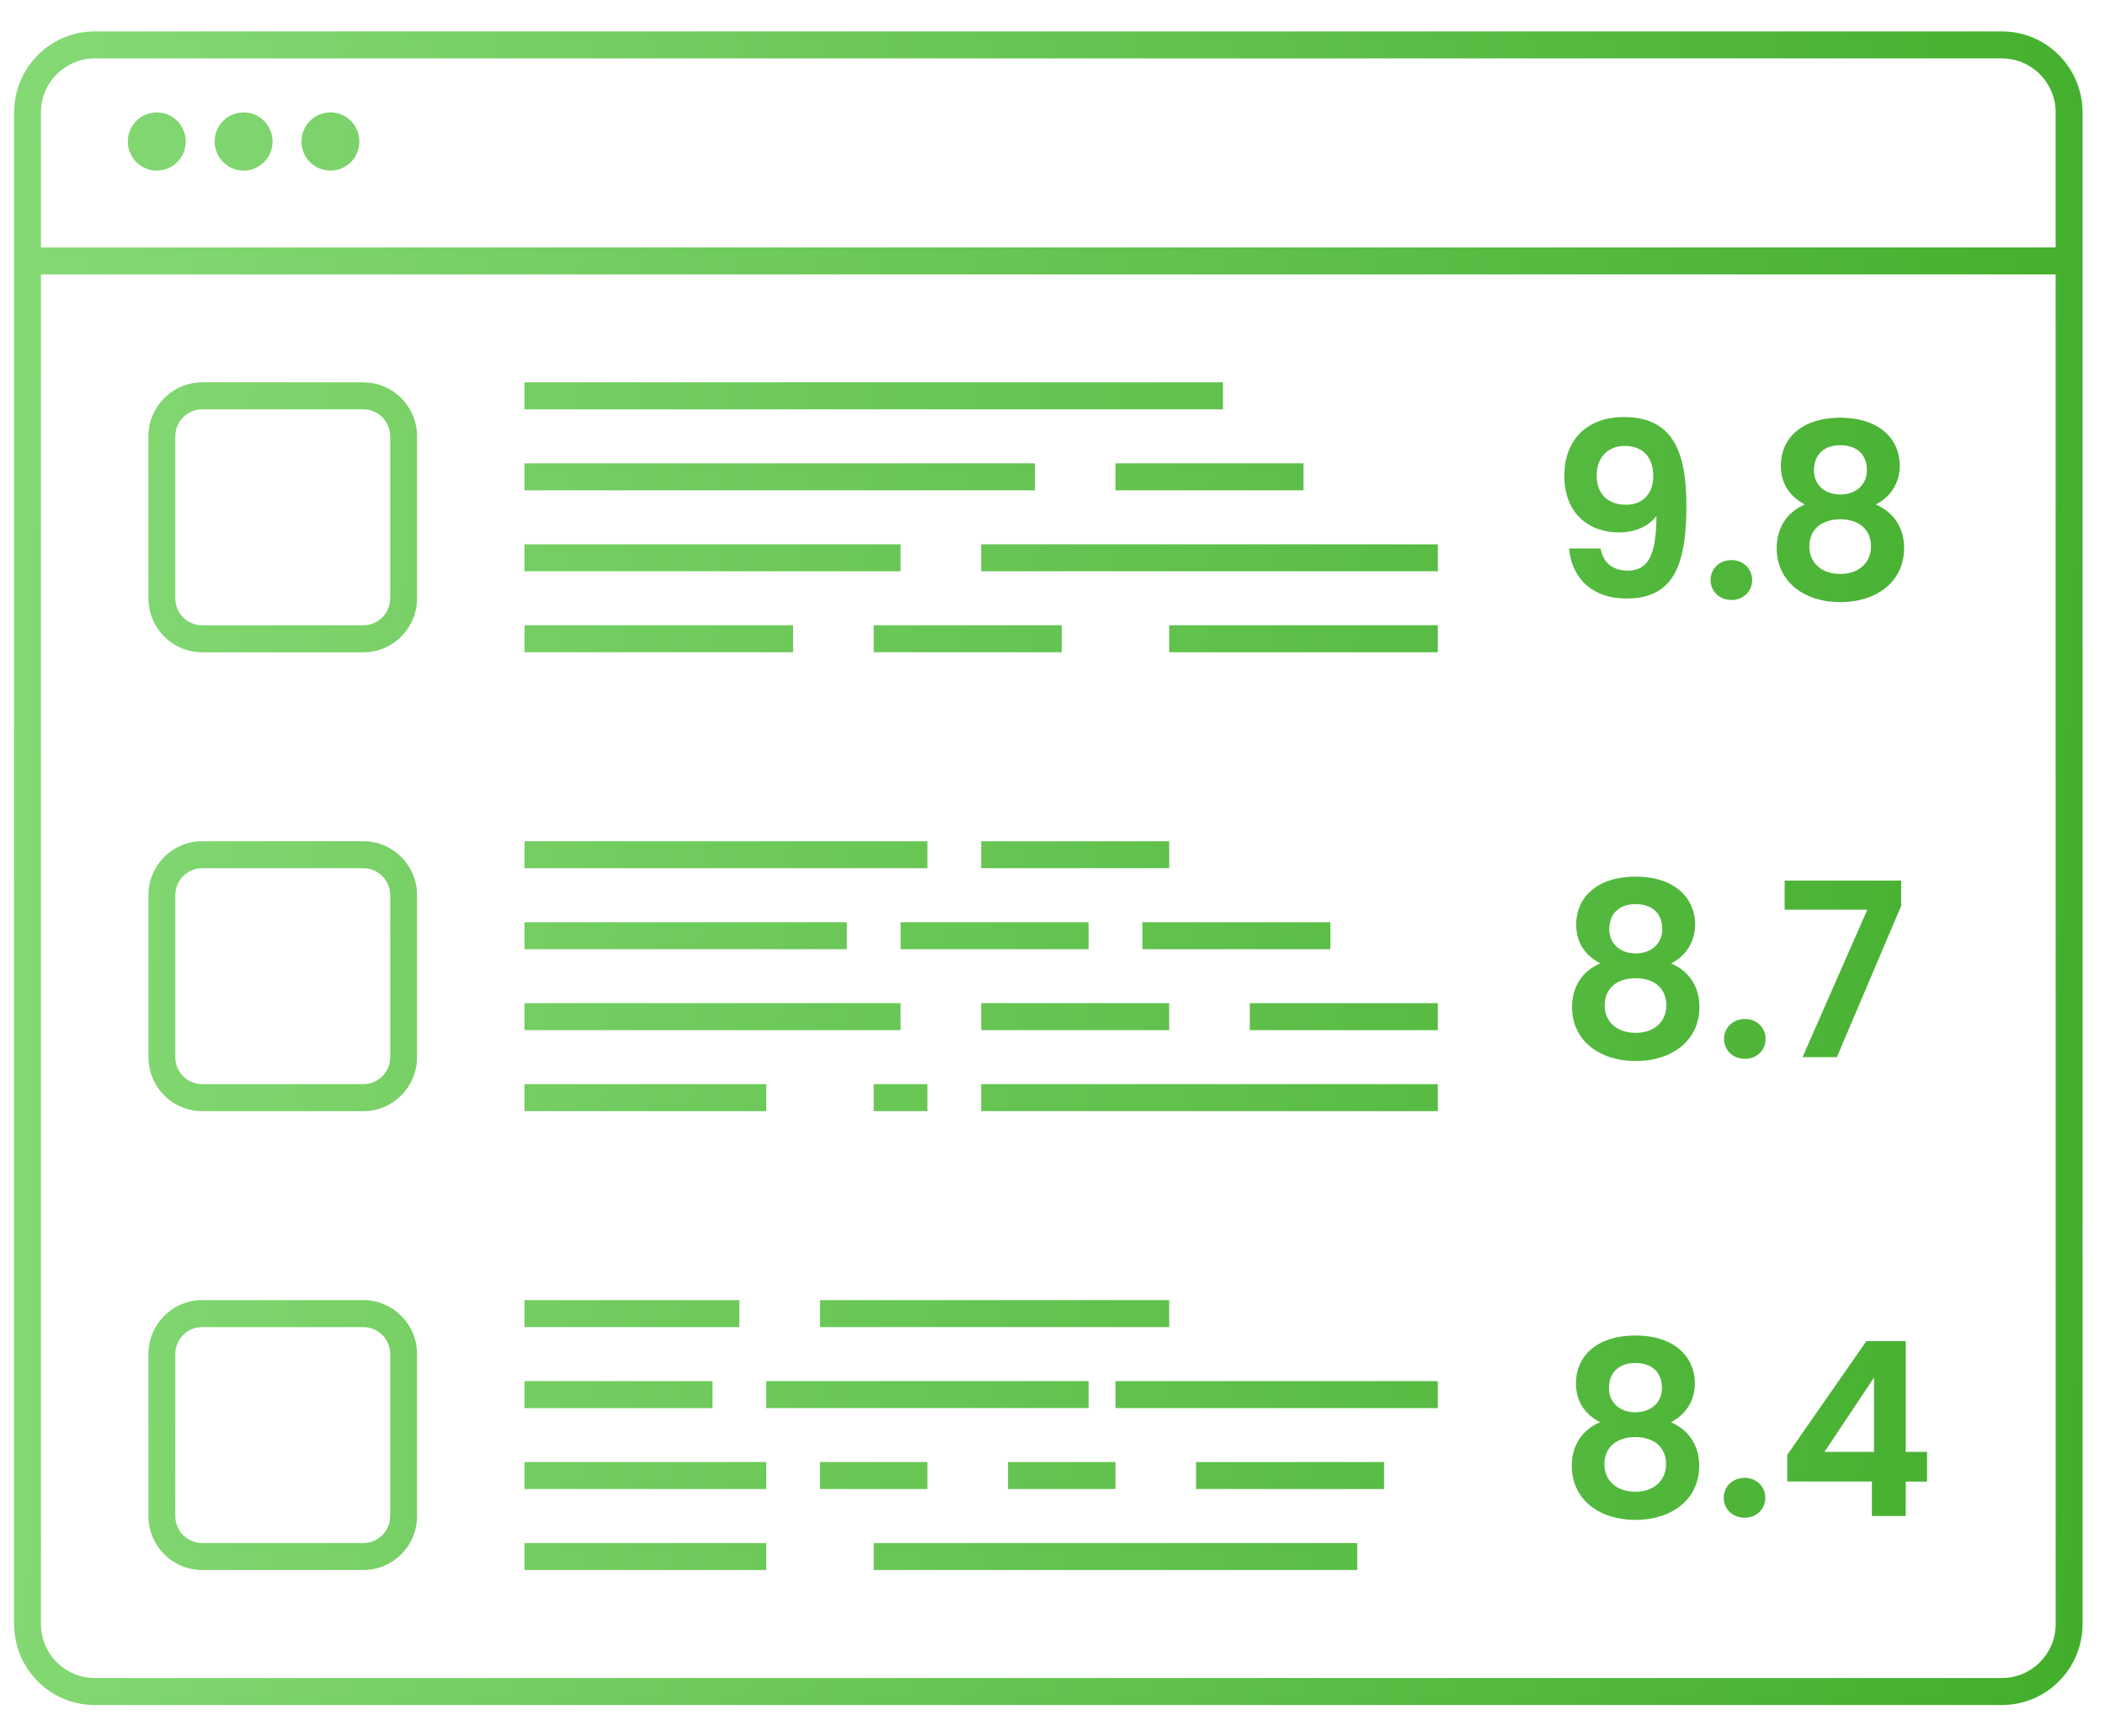 <?xml version="1.0" encoding="UTF-8" standalone="no"?>
<svg
   xmlns:dc="http://purl.org/dc/elements/1.1/"
   xmlns:cc="http://creativecommons.org/ns#"
   xmlns:rdf="http://www.w3.org/1999/02/22-rdf-syntax-ns#"
   xmlns:svg="http://www.w3.org/2000/svg"
   xmlns="http://www.w3.org/2000/svg"
   width="80"
   height="66"
   viewBox="0 0 80 66"
   fill="none"
   version="1.1"
   id="svg50">
  <path
     fill-rule="evenodd"
     clip-rule="evenodd"
     d="M 76.084,2.221 H 3.599 c -1.128,0 -2.042,0.919 -2.042,2.052 V 9.403 H 78.125 V 4.273 c 0,-1.133 -0.914,-2.052 -2.042,-2.052 z M 0.536,9.403 v 1.026 51.299 c 0,1.7 1.371,3.078 3.063,3.078 H 76.084 c 1.692,0 3.063,-1.378 3.063,-3.078 V 4.273 c 0,-1.7 -1.371,-3.078 -3.063,-3.078 H 3.599 c -1.691,0 -3.063,1.378 -3.063,3.078 z M 78.125,10.429 H 1.557 v 51.299 c 0,1.133 0.914,2.052 2.042,2.052 H 76.084 c 1.128,0 2.042,-0.919 2.042,-2.052 z M 5.958,6.484 c 0.608,0 1.1,-0.495 1.1,-1.106 0,-0.611 -0.493,-1.106 -1.1,-1.106 -0.608,0 -1.1,0.495 -1.1,1.106 0,0.611 0.493,1.106 1.1,1.106 z M 10.358,5.378 c 0,0.611 -0.493,1.106 -1.1,1.106 -0.608,0 -1.1,-0.495 -1.1,-1.106 0,-0.611 0.493,-1.106 1.1,-1.106 0.608,0 1.1,0.495 1.1,1.106 z m 2.2,1.106 c 0.608,0 1.1,-0.495 1.1,-1.106 0,-0.611 -0.492,-1.106 -1.1,-1.106 -0.608,0 -1.1,0.495 -1.1,1.106 0,0.611 0.493,1.106 1.1,1.106 z m 1.25,9.075 H 7.683 c -0.564,0 -1.021,0.459 -1.021,1.026 v 6.156 c 0,0.567 0.457,1.026 1.021,1.026 h 6.125 c 0.564,0 1.021,-0.459 1.021,-1.026 v -6.156 c 0,-0.567 -0.457,-1.026 -1.021,-1.026 z M 7.683,14.533 c -1.128,0 -2.042,0.919 -2.042,2.052 v 6.156 c 0,1.133 0.914,2.052 2.042,2.052 h 6.125 c 1.128,0 2.042,-0.919 2.042,-2.052 v -6.156 c 0,-1.133 -0.914,-2.052 -2.042,-2.052 z m 38.795,0 H 19.933 v 1.026 H 46.477 Z M 19.933,17.61 h 19.397 v 1.026 H 19.933 Z m 29.606,0 h -7.146 v 1.026 h 7.146 z m -29.606,3.078 h 14.293 v 1.026 H 19.933 Z m 10.209,3.078 H 19.933 v 1.026 h 10.209 z m 3.063,0 h 7.146 v 1.026 h -7.146 z m 21.439,1.026 V 23.766 H 44.435 v 1.026 z M 37.289,20.688 h 17.356 v 1.026 H 37.289 Z m 22.345,0.159 c 0.074,0.988 0.753,1.902 2.178,1.902 1.773,0 2.279,-1.237 2.279,-3.527 0,-2.133 -0.56,-3.37 -2.38,-3.37 -1.415,0 -2.26,0.886 -2.26,2.235 0,1.422 0.928,2.151 2.086,2.151 0.588,0 1.13,-0.231 1.415,-0.628 0,1.514 -0.331,2.078 -1.084,2.078 -0.597,0 -0.937,-0.305 -1.038,-0.84 z m 2.168,-1.662 c -0.781,0 -1.121,-0.499 -1.121,-1.108 0,-0.674 0.404,-1.127 1.075,-1.127 0.652,0 1.075,0.406 1.075,1.145 0,0.656 -0.386,1.09 -1.029,1.09 z m 4.787,2.862 c 0,-0.425 -0.331,-0.757 -0.781,-0.757 -0.469,0 -0.799,0.332 -0.799,0.757 0,0.425 0.331,0.757 0.799,0.757 0.45,0 0.781,-0.332 0.781,-0.757 z m 0.935,-1.219 c 0,-0.794 0.413,-1.376 1.075,-1.653 -0.551,-0.286 -0.919,-0.757 -0.919,-1.487 0,-0.97 0.735,-1.81 2.26,-1.81 1.525,0 2.26,0.85 2.26,1.81 0,0.711 -0.386,1.219 -0.91,1.487 0.662,0.286 1.075,0.868 1.075,1.653 0,1.283 -1.047,2.059 -2.426,2.059 -1.369,0 -2.417,-0.776 -2.417,-2.059 z m 1.415,-2.946 c 0,0.554 0.423,0.914 1.002,0.914 0.588,0 1.011,-0.369 1.011,-0.923 0,-0.609 -0.395,-0.951 -1.011,-0.951 -0.597,0 -1.002,0.332 -1.002,0.96 z m 2.168,2.89 c 0,-0.665 -0.478,-1.034 -1.167,-1.034 -0.671,0 -1.176,0.351 -1.176,1.034 0,0.6 0.441,1.043 1.176,1.043 0.735,0 1.167,-0.452 1.167,-1.043 z M 13.808,33 H 7.683 C 7.119,33 6.662,33.459 6.662,34.026 v 6.156 c 0,0.567 0.457,1.026 1.021,1.026 h 6.125 c 0.564,0 1.021,-0.459 1.021,-1.026 V 34.026 C 14.829,33.459 14.372,33 13.808,33 Z M 7.683,31.974 c -1.128,0 -2.042,0.919 -2.042,2.052 v 6.156 c 0,1.133 0.914,2.052 2.042,2.052 h 6.125 c 1.128,0 2.042,-0.919 2.042,-2.052 v -6.156 c 0,-1.133 -0.914,-2.052 -2.042,-2.052 z m 27.565,0 H 19.933 V 33 h 15.314 z m 2.042,0 h 7.146 V 33 H 37.289 Z M 32.184,35.052 H 19.933 v 1.026 H 32.184 Z m 2.042,0 h 7.146 v 1.026 h -7.146 z m 16.335,0 h -7.146 v 1.026 h 7.146 z M 19.933,38.13 h 14.293 v 1.026 H 19.933 Z m 9.188,3.078 h -9.188 v 1.026 h 9.188 z m 6.125,0 v 1.026 h -2.042 v -1.026 z m 19.397,0 H 37.289 v 1.026 H 54.644 Z M 37.289,38.13 h 7.146 v 1.026 h -7.146 z m 17.356,0 h -7.146 v 1.026 h 7.146 z m 5.101,0.141 c 0,-0.794 0.413,-1.376 1.075,-1.653 -0.551,-0.286 -0.919,-0.757 -0.919,-1.487 0,-0.97 0.735,-1.81 2.26,-1.81 1.525,0 2.26,0.85 2.26,1.81 0,0.711 -0.386,1.219 -0.91,1.487 0.662,0.286 1.075,0.868 1.075,1.653 0,1.283 -1.047,2.059 -2.426,2.059 -1.369,0 -2.417,-0.776 -2.417,-2.059 z m 1.415,-2.946 c 0,0.554 0.423,0.914 1.002,0.914 0.588,0 1.011,-0.369 1.011,-0.923 0,-0.609 -0.395,-0.951 -1.011,-0.951 -0.597,0 -1.002,0.332 -1.002,0.96 z m 2.168,2.89 c 0,-0.665 -0.478,-1.034 -1.167,-1.034 -0.671,0 -1.176,0.351 -1.176,1.034 0,0.6 0.441,1.043 1.176,1.043 0.735,0 1.167,-0.452 1.167,-1.043 z m 2.991,0.517 c 0.45,0 0.781,0.332 0.781,0.757 0,0.425 -0.331,0.757 -0.781,0.757 -0.469,0 -0.799,-0.332 -0.799,-0.757 0,-0.425 0.331,-0.757 0.799,-0.757 z m 1.505,-5.263 v 1.108 h 3.142 l -2.462,5.605 h 1.305 l 2.444,-5.753 v -0.96 z M 7.683,50.442 h 6.125 c 0.564,0 1.021,0.459 1.021,1.026 v 6.156 c 0,0.567 -0.457,1.026 -1.021,1.026 H 7.683 c -0.564,0 -1.021,-0.459 -1.021,-1.026 v -6.156 c 0,-0.567 0.457,-1.026 1.021,-1.026 z m -2.042,1.026 c 0,-1.133 0.914,-2.052 2.042,-2.052 h 6.125 c 1.128,0 2.042,0.919 2.042,2.052 v 6.156 c 0,1.133 -0.914,2.052 -2.042,2.052 H 7.683 c -1.128,0 -2.042,-0.919 -2.042,-2.052 z M 19.933,49.416 h 8.167 v 1.026 h -8.167 z m 24.502,0 H 31.163 v 1.026 h 13.272 z m -24.502,3.078 h 7.146 v 1.026 h -7.146 z m 21.439,1.026 V 52.493 H 29.122 v 1.026 z m 1.021,-1.026 h 12.251 v 1.026 H 42.394 Z m -13.272,3.078 h -9.188 v 1.026 h 9.188 z m -9.188,3.078 h 9.188 v 1.026 h -9.188 z m 31.648,1.026 V 58.649 H 33.205 v 1.026 z M 35.247,55.571 v 1.026 h -4.084 v -1.026 z m 7.146,1.026 v -1.026 h -4.084 v 1.026 z m 3.063,-1.026 h 7.146 v 1.026 h -7.146 z m 15.354,-1.512 c -0.662,0.277 -1.075,0.859 -1.075,1.653 0,1.283 1.047,2.059 2.417,2.059 1.378,0 2.426,-0.776 2.426,-2.059 0,-0.785 -0.413,-1.367 -1.075,-1.653 0.524,-0.268 0.91,-0.776 0.91,-1.487 0,-0.96 -0.735,-1.81 -2.26,-1.81 -1.525,0 -2.26,0.84 -2.26,1.81 0,0.729 0.368,1.2 0.919,1.487 z m 1.341,-0.379 c -0.579,0 -1.002,-0.36 -1.002,-0.914 0,-0.628 0.404,-0.96 1.002,-0.96 0.616,0 1.011,0.342 1.011,0.951 0,0.554 -0.423,0.923 -1.011,0.923 z m 0,0.942 c 0.689,0 1.167,0.369 1.167,1.034 0,0.591 -0.432,1.043 -1.167,1.043 -0.735,0 -1.176,-0.443 -1.176,-1.043 0,-0.683 0.505,-1.034 1.176,-1.034 z m 4.939,2.308 c 0,-0.425 -0.331,-0.757 -0.781,-0.757 -0.469,0 -0.799,0.332 -0.799,0.757 0,0.425 0.331,0.757 0.799,0.757 0.45,0 0.781,-0.332 0.781,-0.757 z m 5.336,0.693 H 71.141 v -1.311 h -3.216 v -1.016 l 3.005,-4.321 h 1.498 v 4.211 h 0.809 v 1.127 h -0.809 z m -1.204,-5.263 -1.884,2.826 h 1.884 z"
     fill="url(#paint0_linear)"
     id="path41"
     style="fill:url(#paint0_linear);stroke-width:1.023" />
  <defs
     id="defs48">
    <linearGradient
       id="paint0_linear"
       x1="-3.9504599e-07"
       y1="13.64"
       x2="78.792"
       y2="17.445"
       gradientUnits="userSpaceOnUse"
       gradientTransform="matrix(1.021,0,0,1.026,0.536,1.195)">
      <stop
         stop-color="#85D975"
         id="stop43" />
      <stop
         offset="1"
         stop-color="#43AE2C"
         id="stop45" />
    </linearGradient>
  </defs>
</svg>
